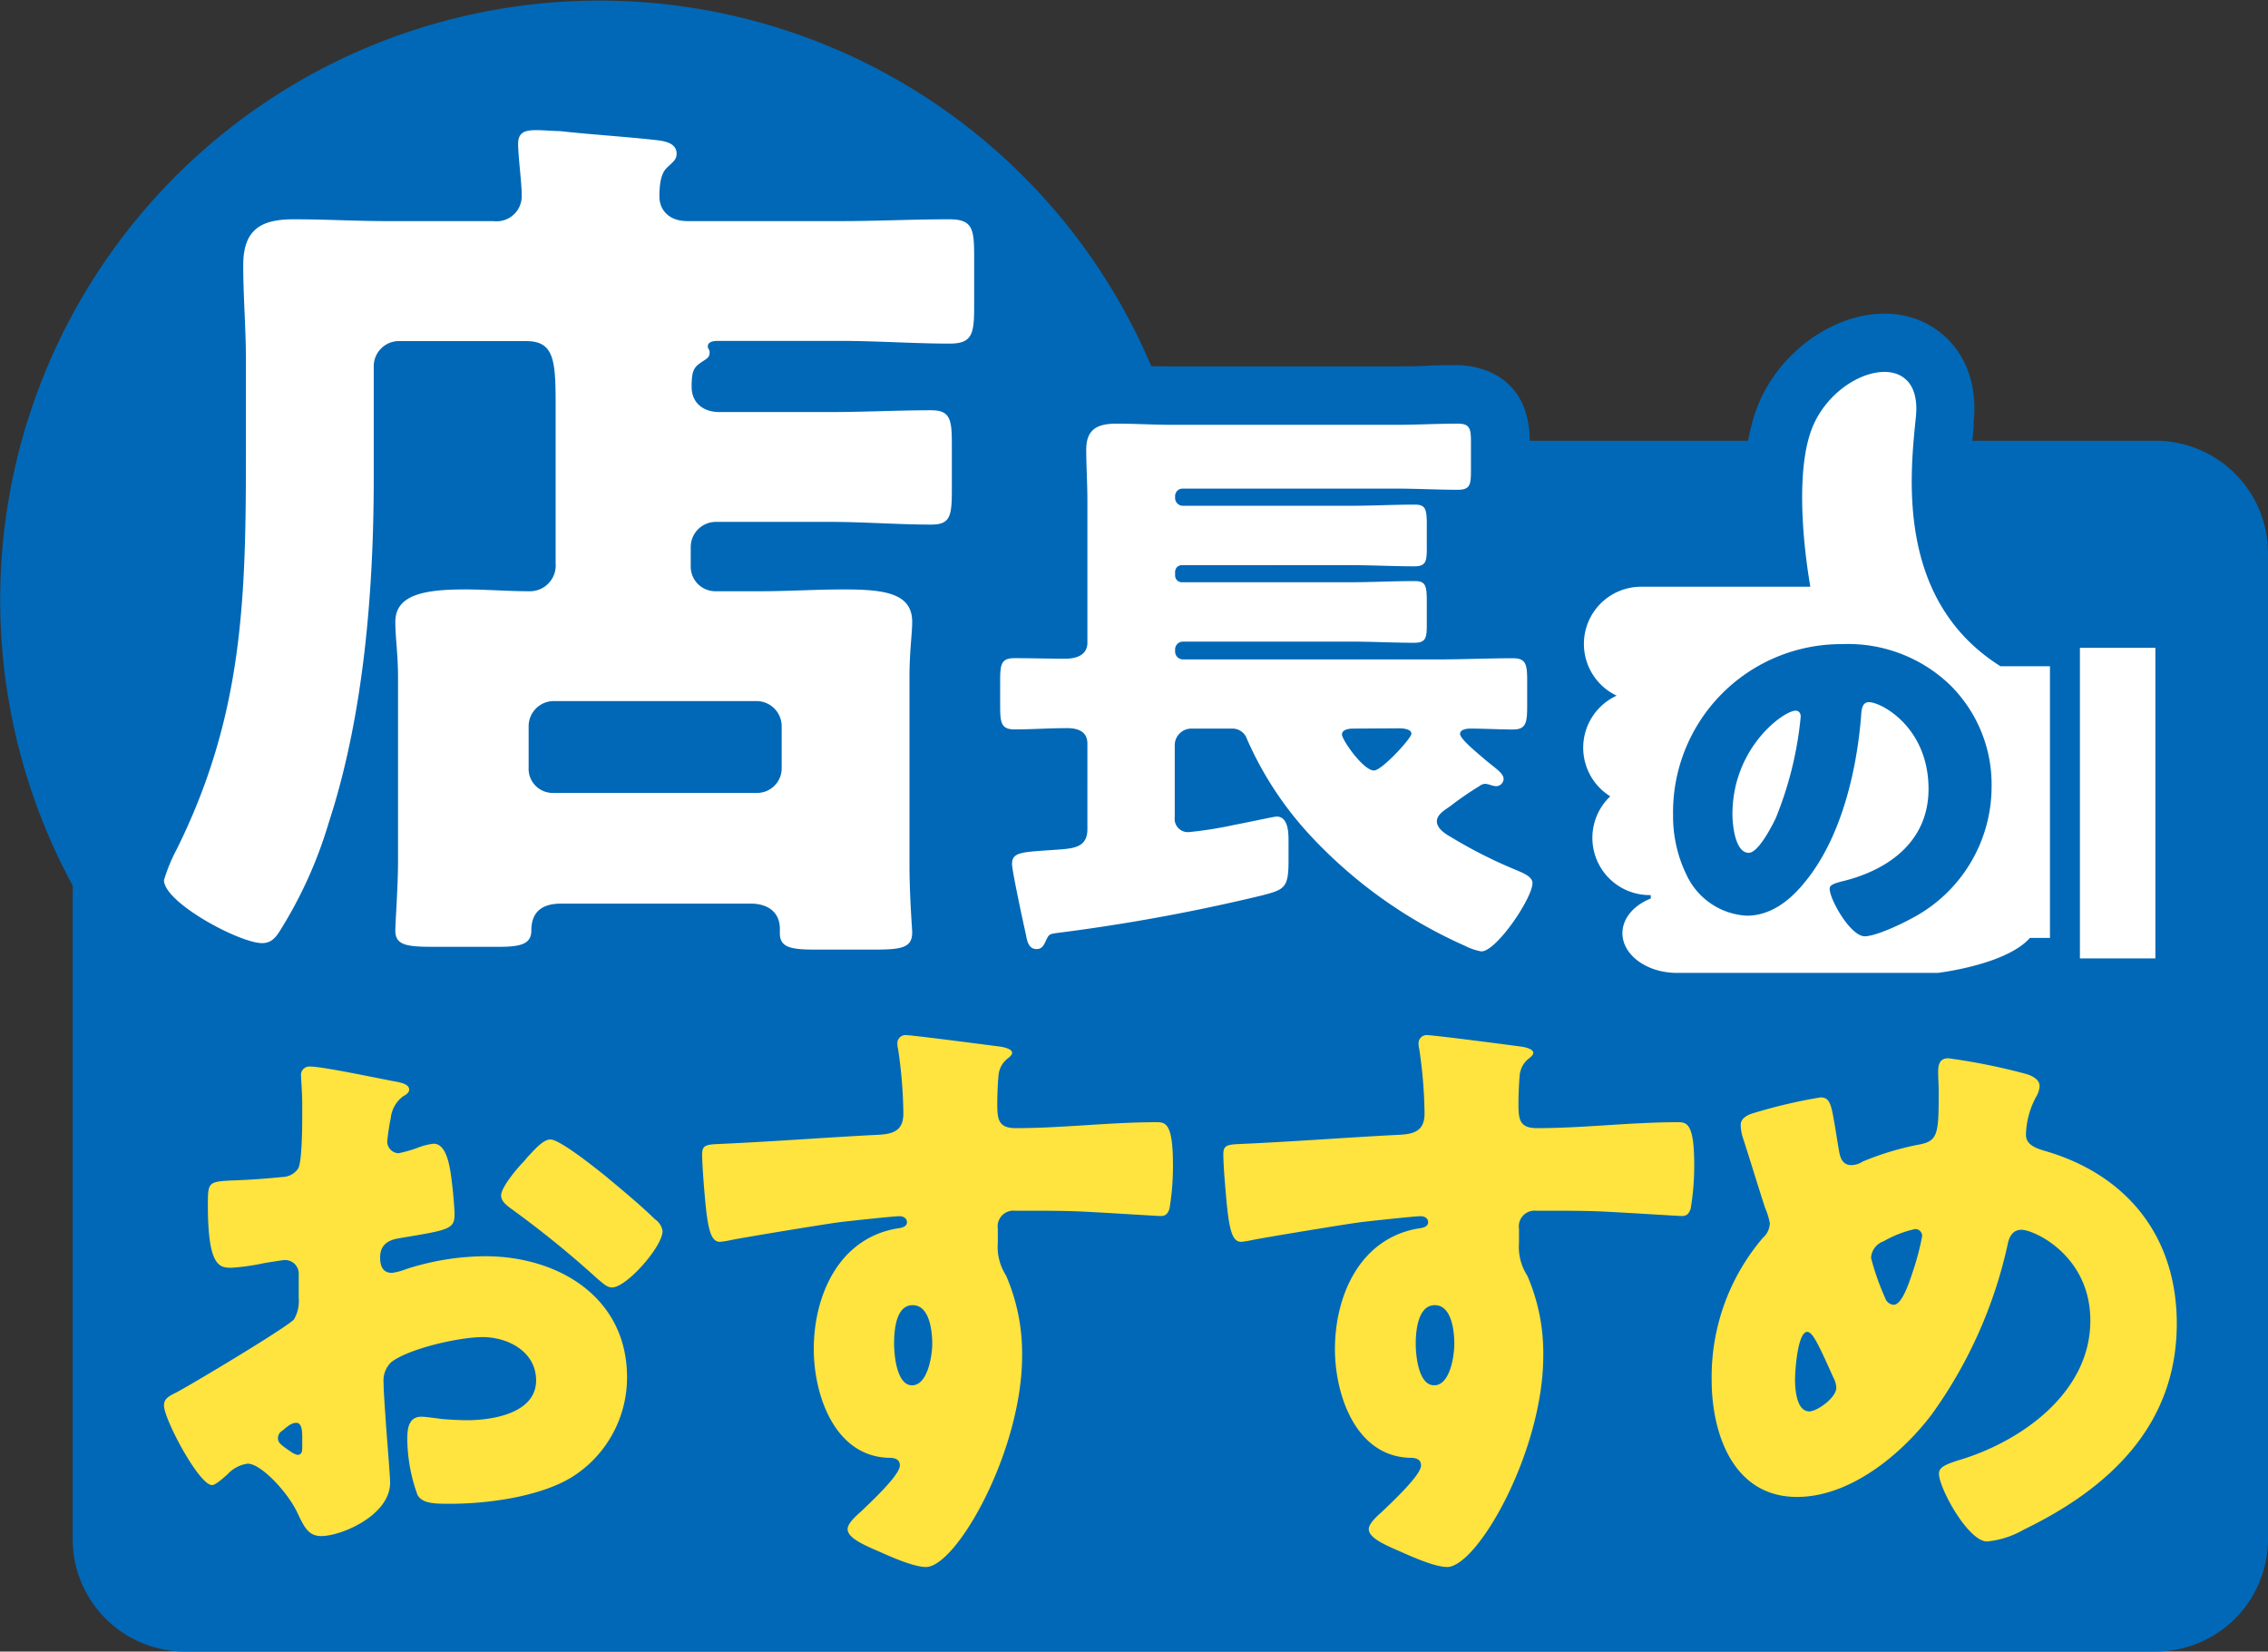 <svg xmlns="http://www.w3.org/2000/svg" viewBox="0 0 252.14 183.61"><rect x="0" y="0" width="252.14" height="183.61" fill="#333333" stroke="none"/><defs><style>.cls-1{fill:#0068b7;}.cls-2{fill:#fff;}.cls-3{fill:#ffe33f;}</style></defs><g id="レイヤー_2" data-name="レイヤー 2"><g id="レイヤー_1-2" data-name="レイヤー 1"><path class="cls-1" d="M239.67,49H130.87A66.62,66.62,0,1,0,8.08,98.45v72.69a12.5,12.5,0,0,0,12.47,12.47H239.67a12.5,12.5,0,0,0,12.47-12.47V61.47A12.5,12.5,0,0,0,239.67,49Z"/><path class="cls-1" d="M97.21,112.07H90.7c-6.37,0-8.93-2.63-9.91-5.11h-16c-1,2.34-3.53,4.81-9.37,4.81H48.16a15.57,15.57,0,0,1-5.49-.71,7.79,7.79,0,0,1-5-5.75c-.34.59-.7,1.15-1.06,1.69a8.55,8.55,0,0,1-7.45,4.37c-4.21,0-17.41-5.61-17.41-13.51,0-.9,0-2.13,2.08-6.31,6.55-13.19,7-24.34,7-41.14V40c0-1.61-.07-3.25-.15-5s-.15-3.64-.15-5.53c0-7.27,4.52-11.61,12.1-11.61,1.86,0,3.67.06,5.42.11s3.3.09,4.89.09h8.22c-.06-.76-.1-1.47-.1-2.11,0-3.85,2.69-8,8.6-8,.45,0,1,0,1.61.06s1.12,0,1.61.08c1.71.19,3.4.34,5.18.49s3.64.3,5.53.51c7.86.88,8.09,7.24,8.09,8a8,8,0,0,1-.07,1H93.51c1.92,0,3.82,0,5.84-.09s4.08-.11,6.17-.11c4.24,0,9.3,1.84,9.3,10.61v5.6c0,5-1.6,7.71-3.75,9.15a13.09,13.09,0,0,1,1.25,6.07v5.2c0,6.32-2.74,8.85-5.5,9.8a10,10,0,0,1,1.09,4.82c0,.82-.06,1.62-.12,2.46-.09,1-.18,2.22-.18,3.75V96.06c0,2.5.16,4.92.24,6.21,0,.72.06,1.21.06,1.4a7.88,7.88,0,0,1-5.12,7.64A15,15,0,0,1,97.21,112.07Zm-4.95-13h2.41c0-.94-.06-2-.06-3V75.34c0-1.29,0-2.38.11-3.31h-.91c-1.45,0-2.91,0-4.45.09l-1.64,0a9.34,9.34,0,0,1,5.68,8.57v4.61a9.2,9.2,0,0,1-6.93,9A9,9,0,0,1,92.26,99.07Zm-41.58-.3h3a8.88,8.88,0,0,1,5.58-4.39,9.19,9.19,0,0,1-7-9V80.74a9.32,9.32,0,0,1,5.58-8.52c-1,0-1.91-.06-2.83-.1-1.17-.05-2.28-.09-3.36-.09h-1c.06.94.12,2,.12,3.3V95.76C50.75,96.71,50.72,97.75,50.68,98.77Zm-24.85-2.2c.44.27.91.54,1.38.78a50.69,50.69,0,0,0,3.14-7.86c3.12-9.54,4.7-21.76,4.7-36.38V40.7a9.31,9.31,0,0,1,9.3-9.3H58.47c9.8,0,9.8,9.59,9.8,13.2v18a9.38,9.38,0,0,1-5.6,8.82H75.78a9.19,9.19,0,0,1-5.49-8.52v-2.1A9.32,9.32,0,0,1,77,51.88,9.08,9.08,0,0,1,70.39,43a9.37,9.37,0,0,1,2.13-6.6,7.27,7.27,0,0,1,7.27-5H93.51c2.12,0,4.24.08,6.29.15l2,.07v-.69L99.67,31c-2,.05-4.08.1-6.16.1H76.39c-5.48,0-9.61-3.95-9.61-9.2v-.35l-2.32-.2c0,.12,0,.24,0,.35a9.3,9.3,0,0,1-9.61,9.4H43c-1.78,0-3.55,0-5.27-.1-1.36,0-2.75-.08-4.13-.09,0,1.16.08,2.34.13,3.58.08,1.79.16,3.64.16,5.53V50.41C33.84,65,33.84,80,25.83,96.57ZM48.05,44.4v8.71q0,3.14-.09,6.13a29.93,29.93,0,0,1,3.7-.21c1.25,0,2.45,0,3.61.09V44.4Z"/><path class="cls-1" d="M164.69,112.27a10.4,10.4,0,0,1-4.2-1.06l-.13-.06-.11-.05a61.29,61.29,0,0,1-13-7.9,11.77,11.77,0,0,1-5.35,2.59,209.93,209.93,0,0,1-21.43,4,7.39,7.39,0,0,1-5.26,2.12c-1,0-6.3-.33-7.55-6.85h0c-.22-1-1.67-7.32-1.67-9.09a7.53,7.53,0,0,1,5.33-7.35,13.25,13.25,0,0,1,3.05-.55v-.54c-.53,0-1.07,0-1.61,0-1.35,0-8.09-.44-8.09-9.08V75.67c0-8.36,6.19-9,8.09-9h1.61V55.74c0-1,0-1.93-.06-2.84s-.07-2-.07-2.9c0-4.34,2.59-9.4,9.87-9.4,1.08,0,2.18,0,3.29.07s2,.06,3,.06h24.81c1.05,0,2.12,0,3.2-.06s2.44-.07,3.66-.07,8,.41,8,8.54v3.3c0,5.11-2.62,7.17-4.89,8v.65a11.13,11.13,0,0,1-.33,2.77,12.59,12.59,0,0,1,.33,2.84l3.07,0c1.9,0,8.09.64,8.09,9v2.84c0,3.6-1.18,5.78-2.64,7.09a7.5,7.5,0,0,1,.06,1,7.2,7.2,0,0,1-1.68,4.6c4.2,2.06,4.85,5.25,4.85,7C176.87,102,171.34,112.27,164.69,112.27Zm-.46-18.71.85,1.13h0l-.85-1.12Zm0,0h0l-2.85-3.78ZM150.65,79.8a6.27,6.27,0,0,0-.24,1.75,6,6,0,0,0,2.66,5,6,6,0,0,0,2.62-5,6.05,6.05,0,0,0-.28-1.8h-4.76Zm-25.47-2.74a7.25,7.25,0,0,1,.62.75l.3-.38a8.63,8.63,0,0,1-.6-.73Z"/><path class="cls-1" d="M35.71,177.27c-5.51,0-7.64-4.46-8.44-6.14l-.06-.13c-.05-.09-.11-.2-.18-.31a7.12,7.12,0,0,1-3.46.91c-7.12,0-11.84-12.38-11.84-15.35,0-3.17,1.64-5.6,4.89-7.22.59-.3,2.47-1.41,4.58-2.68-4.59-2.65-4.59-9.42-4.59-12.34,0-3.78.91-8.86,8.74-9.26h.11l1.64-.08v-1.81c0-.71-.05-1.51-.08-2.09s-.05-.93-.05-1.14a7.44,7.44,0,0,1,7.49-7.56c1.47,0,3.8.41,8.8,1.41l2.11.41.27,0c6,1.34,6.34,6.24,6.34,7.2,0,.16,0,.32,0,.47a7.8,7.8,0,0,1,2.37,2.11c1.37-1.46,3.54-3.53,6.85-3.53,2.6,0,4.9,1.24,10.25,5.53l.14.12.08.06c1.92,1.58,4.06,3.39,5.56,4.86a8,8,0,0,1,2.94,6.09c0,2.94-2.2,6.78-5.15,9.48a19.74,19.74,0,0,1-6.77,22.59c-5.88,4.44-15.37,4.79-18.14,4.79a16.12,16.12,0,0,1-4.36-.46A16.81,16.81,0,0,1,35.71,177.27ZM29.56,156.5c3,.82,5.45,3.28,7.1,5.41,0-.28,0-.55-.06-.79-.11-1.39-.21-2.72-.24-3.37,0-.28-.06-.74-.09-1.27a4.54,4.54,0,0,0-.6-.67,6,6,0,0,0-4.61-.23Zm6.36-4.14.28.14c0-.13,0-.26,0-.39Zm.91-16.92,0,0a.61.61,0,0,1,.07-.1A.39.39,0,0,0,36.83,135.44Zm1.93-2.26a.41.41,0,0,1,0,.09c.18-.15.37-.29.57-.43l-.23-.2A4.63,4.63,0,0,1,38.76,133.18Zm-8-8.8h0Z"/><path class="cls-1" d="M102.9,180.7c-2.3,0-4.76-.89-8-2.33-2.39-1-7.25-3.14-7.25-8.39a8,8,0,0,1,2-5.09c-3.78-3.58-5.72-9.28-5.72-14.91a24.67,24.67,0,0,1,.74-6.12c-.94.16-1.65.29-1.93.36l-.48.1-.14,0a10,10,0,0,1-2.12.26c-7.24,0-7.88-7.73-8.19-11.44-.21-2.31-.29-4-.29-4.77,0-1.72.59-7.37,8.15-7.68,3.29-.14,6.61-.35,9.82-.55l4.18-.26c-.08-.77-.16-1.47-.24-2a8.4,8.4,0,0,1-.2-1.83,7.41,7.41,0,0,1,7.49-7.49c.59,0,1.57,0,10.89,1.22l.17,0c5.31.68,7.19,4.28,7.19,7.17a6.94,6.94,0,0,1-.21,1.66l1.51-.09c2.67-.17,5.42-.35,8.24-.35,3.8,0,8.34,1.94,8.34,11.19a31.25,31.25,0,0,1-.68,6.86c0,.13-.08.25-.13.38a7.37,7.37,0,0,1-7.07,5c-.3,0-.49,0-3-.16-2.21-.13-5.55-.33-6.75-.37l-.69,0a30.48,30.48,0,0,1,1.53,9.56C120.09,162.28,112.22,180.7,102.9,180.7Zm-4.1-12.14h0Zm-1.34-19.13a4.89,4.89,0,0,0,4.05,2.17,5.1,5.1,0,0,0,4.07-2,5.17,5.17,0,0,0-4.13-2A5.09,5.09,0,0,0,97.46,149.43Zm7-19.28a7.06,7.06,0,0,1,1.47,1.47,7.7,7.7,0,0,1,1.41-1.55,7.23,7.23,0,0,1-1.53-1.7A7.41,7.41,0,0,1,104.42,130.15Z"/><path class="cls-1" d="M160.89,180.7c-2.3,0-4.75-.89-8-2.33-2.39-1-7.25-3.14-7.25-8.39a8,8,0,0,1,2-5.09c-3.78-3.58-5.72-9.28-5.72-14.91a25.15,25.15,0,0,1,.74-6.12c-.93.16-1.64.29-1.93.36l-.48.1-.14,0a10,10,0,0,1-2.12.26c-7.24,0-7.88-7.73-8.19-11.44-.21-2.31-.29-4-.29-4.77,0-1.72.59-7.37,8.15-7.68,3.3-.14,6.61-.35,9.82-.55l4.18-.26c-.07-.77-.16-1.47-.24-2a8.46,8.46,0,0,1-.2-1.83,7.41,7.41,0,0,1,7.49-7.49c.59,0,1.57,0,10.9,1.22l.16,0c5.31.68,7.19,4.28,7.19,7.17a6.47,6.47,0,0,1-.21,1.66l1.52-.09c2.66-.17,5.42-.35,8.23-.35,3.81,0,8.35,1.94,8.35,11.19a30.8,30.8,0,0,1-.69,6.86c0,.13-.08.25-.13.38a7.36,7.36,0,0,1-7.07,5c-.3,0-.49,0-3-.16-2.21-.13-5.55-.33-6.74-.37l-.69,0a30.7,30.7,0,0,1,1.52,9.56C178.08,162.28,170.22,180.7,160.89,180.7Zm-4.09-12.14Zm-1.35-19.13a4.9,4.9,0,0,0,4.06,2.17,5.08,5.08,0,0,0,4.06-2,5.17,5.17,0,0,0-4.13-2A5.09,5.09,0,0,0,155.45,149.43Zm7-19.28a7.11,7.11,0,0,1,1.48,1.47,8,8,0,0,1,1.4-1.55,7.23,7.23,0,0,1-1.53-1.7A6.93,6.93,0,0,1,162.41,130.15Zm5.72-7.37Z"/><path class="cls-1" d="M220.88,177.87c-4.6,0-8.17-4.27-10.14-8.29a21,21,0,0,1-11,3.34c-9.57,0-16-7.84-16-19.5a30.38,30.38,0,0,1,5.89-18.28c-.31-.95-.6-1.9-.9-2.85-.41-1.31-.82-2.62-1.24-3.92a2,2,0,0,1-.07-.23A11.56,11.56,0,0,1,187,125a7.86,7.86,0,0,1,6-7.48c.69-.21,6.91-2.06,9.45-2.06a7,7,0,0,1,6.57,3.9v-.24c0-5.26,3.83-8,7.62-8,2.57,0,9.85,1.81,10.64,2l.2.06a7.91,7.91,0,0,1,5.82,7.49,7.81,7.81,0,0,1-.34,2.31c9.83,4.26,15.59,13,15.59,24.09,0,12.45-7,22.12-20.7,28.75A15.72,15.72,0,0,1,220.88,177.87Zm-23.17-24.24a6,6,0,0,0,6.86-.27h0a6.17,6.17,0,0,0,.87-.81,5.45,5.45,0,0,0-4.31-2.13C200.26,150.41,198,150.41,197.71,153.63Zm12.52-2c.05.17.11.34.16.53l.35-.52Zm-2.71-12.17a5.71,5.71,0,0,0,5.37,3.8h.26a4.94,4.94,0,0,0,1.35-3,5.67,5.67,0,0,0-4-1.65A5.81,5.81,0,0,0,207.52,139.42Zm-6.39,2.15.6,0c0-.23-.09-.44-.12-.65C201.44,141.19,201.28,141.39,201.13,141.57ZM218,132.35a6.89,6.89,0,0,1,.62.7,7.76,7.76,0,0,1,2-1.72,8.3,8.3,0,0,1-.61-.78A7.43,7.43,0,0,1,218,132.35ZM196.69,130h0Z"/><path class="cls-1" d="M215.39,114.63h-29c-7,0-12.56-4.79-12.56-10.91a10.13,10.13,0,0,1,.17-1.83,12.82,12.82,0,0,1-2.9-12.55,12.9,12.9,0,0,1-.18-12.07,12.85,12.85,0,0,1,11.53-18.54H193.9c-.3-4.9,0-10.43,1.89-14.49,3.14-6.62,10.55-10.66,16.51-9,3.71,1,7.81,4.71,7.12,11.69l0,.51c-.72,7.26-.94,15.3,5,20.13h3.44a6.5,6.5,0,0,1,6.5,6.5v30.2a6.49,6.49,0,0,1-6.47,6.5c-4.18,2.73-9.83,3.6-11.75,3.82A6.3,6.3,0,0,1,215.39,114.63Zm-25.7-13H215a17.07,17.07,0,0,0,5.85-1.77,6.63,6.63,0,0,1,.54-.52V80.49a6.61,6.61,0,0,1-2.46-.92A26,26,0,0,1,207.72,65.1a6.5,6.5,0,0,1-6.5,6.63H183a6.5,6.5,0,0,1-.36,11.41A6.5,6.5,0,0,1,183.68,93a6.57,6.57,0,0,1,6.26,6.49v.38A6.52,6.52,0,0,1,189.69,101.63ZM220.75,100Z"/><rect class="cls-1" x="224.73" y="65.52" width="21.39" height="47.53" rx="6.5"/><path class="cls-2" d="M62.37,100.46c-2.1,0-3.3.9-3.3,3,0,1.5-1.2,1.8-3.6,1.8H48.16c-3,0-4.21-.2-4.21-1.8,0-.9.3-4.91.3-7.71V75.34c0-2.61-.3-4.41-.3-6.21,0-3,3.21-3.6,7.71-3.6,2.4,0,4.81.2,7.11.2a2.87,2.87,0,0,0,3-3.11v-18c0-4.8-.3-6.7-3.3-6.7H44.35a2.8,2.8,0,0,0-2.8,2.8V53.11c0,12.52-1.1,26.43-5,38.34a48.52,48.52,0,0,1-5.41,12c-.5.8-1,1.4-2,1.4-2.51,0-10.91-4.51-10.91-7a18.84,18.84,0,0,1,1.4-3.4c7.41-14.92,7.71-27.93,7.71-44V40c0-3.5-.3-7-.3-10.51,0-4,2-5.11,5.6-5.11s6.91.2,10.31.2H54.86A2.79,2.79,0,0,0,58,21.68c0-1.4-.4-4.3-.4-5.71s1-1.5,2.1-1.5c.7,0,1.8.1,2.5.1,3.61.4,7.11.6,10.71,1,.9.1,2.31.3,2.31,1.5,0,.71-.4.91-1.11,1.61s-.8,2.1-.8,3.2c0,1.3.9,2.7,3.11,2.7H93.5c4,0,8-.2,12-.2,2.6,0,2.8,1,2.8,4.11v5.6c0,3-.2,4.11-2.7,4.11-4,0-8.11-.3-12.12-.3H79.79c-.2,0-1.1,0-1.1.6,0,.3.2.3.2.7,0,.6-.4.7-1.1,1.2s-.9,1-.9,2.6c0,1.8,1.3,2.81,3.1,2.81H92.3c3.71,0,7.51-.2,11.22-.2,2.1,0,2.3,1,2.3,3.7v5.2c0,2.91-.2,3.81-2.3,3.81-3.71,0-7.51-.3-11.22-.3H79.59a2.8,2.8,0,0,0-2.8,2.8v2.1a2.74,2.74,0,0,0,2.8,2.81H84.5c3.1,0,6.2-.2,9.31-.2,4.5,0,7.6.4,7.6,3.6,0,1.4-.3,3.2-.3,6.21V96.06c0,3.7.3,7.11.3,7.61,0,1.7-1.2,1.9-4.2,1.9H90.7c-2.7,0-4-.2-4-1.8v-.5c0-1.91-1.4-2.81-3.21-2.81ZM84.1,88.15a2.73,2.73,0,0,0,2.8-2.8V80.74a2.8,2.8,0,0,0-2.8-2.8H61.57a2.8,2.8,0,0,0-2.8,2.8v4.61a2.68,2.68,0,0,0,2.8,2.8Z"/><path class="cls-2" d="M161.26,89.6c-.53.39-1.52.92-1.52,1.71s.93,1.39,1.52,1.72a52.1,52.1,0,0,0,7.46,3.76c.59.27,1.65.66,1.65,1.39,0,1.65-4,7.59-5.68,7.59a6.24,6.24,0,0,1-1.78-.6,52.48,52.48,0,0,1-17.29-12.34,38.34,38.34,0,0,1-7-10.69A1.69,1.69,0,0,0,137,81h-4.55a1.85,1.85,0,0,0-1.85,1.85v8a1.47,1.47,0,0,0,1.65,1.65,44.16,44.16,0,0,0,5-.8c2.37-.46,4.42-.92,4.68-.92,1.26,0,1.32,1.72,1.32,2.64v2.31c0,3-.46,3.17-3,3.83a208.8,208.8,0,0,1-22.64,4.15c-1,.14-1,.14-1.39,1-.26.53-.46.8-1,.8-.93,0-1.06-1.06-1.19-1.72-.26-1.12-1.52-7-1.52-7.72,0-1.45,1.19-1.32,5.55-1.65,1.58-.13,2.83-.4,2.83-2.24V82.67c0-1.39-1.12-1.72-2.24-1.72-2,0-3.89.14-5.87.14-1.46,0-1.59-.73-1.59-2.58V75.67c0-1.84.13-2.5,1.59-2.5,1.91,0,3.76.06,5.67.06,1.19,0,2.44-.39,2.44-1.78V55.74c0-2-.13-4-.13-5.74,0-2.31,1.26-2.9,3.37-2.9s4.15.13,6.27.13h24.81c2.24,0,4.55-.13,6.86-.13,1.32,0,1.46.53,1.46,2v3.3c0,1.52-.14,2.05-1.46,2.05-2.31,0-4.62-.13-6.86-.13H131.5a.83.83,0,0,0-.86.85v.2a.87.87,0,0,0,.86.86h18.67c2.38,0,4.76-.13,7.13-.13,1.19,0,1.32.53,1.32,2.18v2.77c0,1.38-.13,1.91-1.38,1.91-2.38,0-4.69-.13-7.07-.13H131.43a.75.75,0,0,0-.79.73V64a.75.75,0,0,0,.79.73h18.74c2.38,0,4.76-.13,7.13-.13,1.19,0,1.32.52,1.32,2.24v2.71c0,1.38-.13,1.91-1.38,1.91-2.38,0-4.69-.13-7.07-.13H131.5a.87.87,0,0,0-.86.86v.26a.88.88,0,0,0,.86.86h28.31c2.77,0,5.61-.13,8.38-.13,1.45,0,1.59.66,1.59,2.5v2.84c0,1.85-.14,2.58-1.59,2.58S165,81,163.44,81c-.33,0-1.12.07-1.12.6s1.78,2,2.84,2.9,2,1.45,2,2.11a.84.84,0,0,1-.79.79,1.89,1.89,0,0,1-.66-.13,2.77,2.77,0,0,0-.59-.13,1.14,1.14,0,0,0-.66.26A35.38,35.38,0,0,0,161.26,89.6ZM150.44,81c-.4,0-1.25.07-1.25.66s2.37,4,3.56,4c.86,0,4.16-3.57,4.16-4.09s-.93-.6-1.32-.6Z"/><path class="cls-3" d="M43.37,164.83c0,3.63-5.41,5.94-7.66,5.94-1.45,0-1.91-1.05-2.64-2.57-1-2.18-4-5.48-5.54-5.48a3.72,3.72,0,0,0-2.24,1.19c-.53.46-1.32,1.19-1.72,1.19-1.45,0-5.34-7.33-5.34-8.85,0-.79.59-1.05,1.38-1.45,1.65-.86,12.34-7.26,13.07-8.12a4,4,0,0,0,.53-2.37v-2.58a1.53,1.53,0,0,0-1.52-1.65c-.27,0-1.85.27-2.25.33a24.66,24.66,0,0,1-3.69.53c-1.32,0-2.64-.06-2.64-6.93,0-2.5,0-2.64,2.57-2.77,1.92-.06,3.83-.2,5.74-.39a2.16,2.16,0,0,0,1.72-.93c.4-.66.46-4,.46-5.94v-1.12c0-1.39-.13-2.84-.13-3.23a.93.93,0,0,1,1-1.06c1.45,0,7.92,1.39,9.77,1.72.59.13,1.25.33,1.25.85,0,.33-.39.6-.66.73a3.43,3.43,0,0,0-1.38,2.38,26,26,0,0,0-.4,2.64,1.31,1.31,0,0,0,1.25,1.32,14.77,14.77,0,0,0,2.11-.6,7.05,7.05,0,0,1,1.79-.46c1.12,0,1.71,1.45,2,4,.13,1,.33,2.9.33,3.89,0,1.65-.73,1.71-6.27,2.64-1.12.2-2,.72-2,2.11,0,.92.26,1.72,1.32,1.72a6.71,6.71,0,0,0,1.52-.4,28.92,28.92,0,0,1,8.84-1.45c8.12,0,15.77,4.55,15.77,13.46a13.07,13.07,0,0,1-5.34,10.56c-3.5,2.64-10,3.5-14.26,3.5-1.78,0-3.17,0-3.7-1A18.54,18.54,0,0,1,45.28,160c0-1.18.14-2.5,1.59-2.5.39,0,1.85.2,2.31.26.79.07,2,.13,2.77.13,2.84,0,7.65-.79,7.65-4.42,0-3.23-3.16-4.82-5.94-4.82-2.57,0-8.18,1.26-10.16,2.78a2.83,2.83,0,0,0-.86,2.24c0,.79.14,2.84.2,3.63C42.91,158.63,43.37,164,43.37,164.83Zm-9.77-5c0-.8-.06-1.65-.66-1.65s-1.12.53-1.52.85a1,1,0,0,0-.52.8c0,.52.19.72,1.38,1.52a2.09,2.09,0,0,0,.79.39c.47,0,.53-.39.53-.79Zm33.92-28.91c1.52,1.26,3.9,3.24,5.28,4.62a1.94,1.94,0,0,1,.86,1.32c0,1.72-4,6.27-5.61,6.27-.59,0-1-.46-1.58-.92a110.87,110.87,0,0,0-9.31-7.59c-.72-.53-1.45-1-1.45-1.72,0-.92,1.85-3.1,2.51-3.76.13-.13.26-.33.39-.46.86-.93,1.79-2,2.58-2C62.31,126.69,66.53,130.12,67.52,130.91Z"/><path class="cls-3" d="M111,116.33c.53.06,1.52.26,1.52.72,0,.2-.2.4-.46.6a2.68,2.68,0,0,0-1.06,2c-.06.66-.13,2-.13,3,0,1.72.07,2.77,2.05,2.77,5.21,0,10.42-.66,15.64-.66,1,0,1.84.07,1.84,4.69a28.32,28.32,0,0,1-.39,4.95c-.2.53-.4.79-1,.79-.33,0-7.46-.46-9.51-.53s-4.42-.06-6.66-.06a1.75,1.75,0,0,0-1.91,2v1.58a5.85,5.85,0,0,0,.92,3.63,21.76,21.76,0,0,1,1.78,8.91c0,10.63-7.32,23.49-10.69,23.49-1.39,0-4-1.18-5.35-1.78-1.84-.79-3.36-1.52-3.36-2.44,0-.59.86-1.39,1.38-1.85,1.26-1.19,4.43-4.16,4.43-5.21,0-.73-.6-.86-1.19-.86-6.07-.13-8.38-7-8.38-12.08,0-5.87,2.7-12.2,9.1-13.39.47-.07,1.26-.13,1.26-.73,0-.33-.27-.66-.86-.66s-5.54.53-6.6.66c-1.58.2-10.82,1.72-12.14,2a10,10,0,0,1-1.19.19c-1.06,0-1.39-1.51-1.72-5.47-.19-2.18-.26-3.7-.26-4.23,0-1,.33-1.12,1.91-1.18,6-.27,11.95-.73,17.23-1,1.71-.07,3.23-.2,3.23-2.38a51.91,51.91,0,0,0-.59-7.19,1.8,1.8,0,0,1-.07-.53.9.9,0,0,1,1-1C101.91,115.14,109.43,116.13,111,116.33ZM99.4,149.39c0,1.19.27,4.62,2,4.62s2.24-3.3,2.24-4.62-.26-4.29-2.18-4.29S99.4,148.07,99.4,149.39Z"/><path class="cls-3" d="M168.94,116.33c.53.06,1.52.26,1.52.72,0,.2-.2.4-.46.6a2.68,2.68,0,0,0-1.06,2c-.06.66-.13,2-.13,3,0,1.72.07,2.77,2.05,2.77,5.21,0,10.42-.66,15.64-.66,1,0,1.85.07,1.85,4.69a28.26,28.26,0,0,1-.4,4.95c-.2.53-.4.79-1,.79-.33,0-7.46-.46-9.5-.53s-4.43-.06-6.67-.06a1.75,1.75,0,0,0-1.91,2v1.58a5.85,5.85,0,0,0,.92,3.63,21.6,21.6,0,0,1,1.78,8.91c0,10.63-7.32,23.49-10.69,23.49-1.38,0-4-1.18-5.34-1.78-1.85-.79-3.37-1.52-3.37-2.44,0-.59.86-1.39,1.39-1.85,1.25-1.19,4.42-4.16,4.42-5.21,0-.73-.6-.86-1.19-.86-6.07-.13-8.38-7-8.38-12.08,0-5.87,2.7-12.2,9.11-13.39.46-.07,1.25-.13,1.25-.73,0-.33-.26-.66-.86-.66s-5.54.53-6.6.66c-1.58.2-10.82,1.72-12.14,2a10,10,0,0,1-1.19.19c-1.05,0-1.38-1.51-1.71-5.47-.2-2.18-.27-3.7-.27-4.23,0-1,.33-1.12,1.92-1.18,6-.27,11.94-.73,17.22-1,1.72-.07,3.23-.2,3.23-2.38a51.91,51.91,0,0,0-.59-7.19,1.8,1.8,0,0,1-.07-.53.9.9,0,0,1,1-1C159.9,115.14,167.43,116.13,168.94,116.33Zm-11.55,33.06c0,1.19.27,4.62,2.05,4.62s2.24-3.3,2.24-4.62-.26-4.29-2.17-4.29S157.39,148.07,157.39,149.39Z"/><path class="cls-3" d="M225.37,119.43c.59.2,1.38.59,1.38,1.32a2.66,2.66,0,0,1-.39,1.19,9.32,9.32,0,0,0-1.13,4.22c0,1.12,1.13,1.52,2.31,1.85,9.05,2.7,14.46,9.57,14.46,19.14,0,11.28-7.46,18.28-17,22.9a10.08,10.08,0,0,1-4.09,1.32c-2.11,0-5.35-5.94-5.35-7.53,0-.66.53-1,2.45-1.58,6.86-2.11,14.38-7.52,14.38-15.44,0-7.26-6.27-10.1-7.65-10.1-.86,0-1.32.59-1.52,1.52a50.9,50.9,0,0,1-8.51,19.07c-3.37,4.42-9.05,9.11-14.92,9.11-7.13,0-9.5-7.07-9.5-13a23.82,23.82,0,0,1,5.67-15.78,2.29,2.29,0,0,0,.8-1.65,8,8,0,0,0-.53-1.71c-.86-2.64-1.65-5.28-2.51-7.92a5,5,0,0,1-.2-1.32c0-.66.66-1.06,1.32-1.26A57.92,57.92,0,0,1,202.4,122c1.06,0,1.19.86,1.58,3.1.14.8.27,1.72.47,2.84.13.79.39,1.59,1.38,1.59a2.42,2.42,0,0,0,1.26-.4,32,32,0,0,1,6.07-1.85c2.31-.39,2.37-1.12,2.37-5.94,0-.72-.06-1.45-.06-2.18s.13-1.51,1.12-1.51A68.31,68.31,0,0,1,225.37,119.43Zm-25.81,33.92c0,1,.13,3.56,1.59,3.56.85,0,3-1.51,3-2.64a2.66,2.66,0,0,0-.33-1.12c-1.65-3.69-2.31-5.08-2.9-5.08C199.83,148.07,199.56,152.49,199.56,153.35ZM209.4,138a2.07,2.07,0,0,0-1.39,1.85,28.43,28.43,0,0,0,1.58,4.48,1.07,1.07,0,0,0,.93.73c.79,0,1.52-1.78,2.11-3.63a28.54,28.54,0,0,0,1.06-4,.76.76,0,0,0-.8-.79A12.46,12.46,0,0,0,209.4,138Z"/><path class="cls-2" d="M179,88.52a6.36,6.36,0,0,1,.73-11.18,6.36,6.36,0,0,1,2.72-12.11h18.81c-.86-5-1.7-13.69.44-18.2,3-6.35,12.05-8.42,11.3-.74-.62,6.22-2.36,20.38,9.4,27.78h5.5v30.2l-2.23,0c-2.63,3-10.24,3.89-10.24,3.89h-29c-3.35,0-6.06-2-6.06-4.41,0-1.67,1.27-3.11,3.15-3.86v-.38h-.1a6.36,6.36,0,0,1-4.38-11Z"/><rect class="cls-2" x="231.23" y="72.02" width="8.39" height="34.53"/><path class="cls-1" d="M216.74,76.1a15.52,15.52,0,0,1,4.67,11.34,16.54,16.54,0,0,1-8.86,14.65c-1.11.61-4,2-5.25,2-1.55,0-3.89-4.06-3.89-5.29,0-.4.4-.58,1.68-.89,5.12-1.32,9.31-4.54,9.31-10.19,0-6.92-5.3-9.66-6.62-9.66-.75,0-.84.8-.88,1.59-.49,6.13-2.25,13.63-6.31,18.49-1.63,2-3.75,3.66-6.4,3.66a7.85,7.85,0,0,1-6.7-4.55A14.85,14.85,0,0,1,186,90.61a18.69,18.69,0,0,1,18.8-19A16.35,16.35,0,0,1,216.74,76.1ZM192.6,90.53c0,1.06.27,4.28,1.81,4.28,1.06,0,2.56-2.92,3-3.84a39.72,39.72,0,0,0,2.78-11.3c0-.35-.17-.66-.57-.66C198.34,79,192.6,83.07,192.6,90.53Z"/></g></g></svg>
